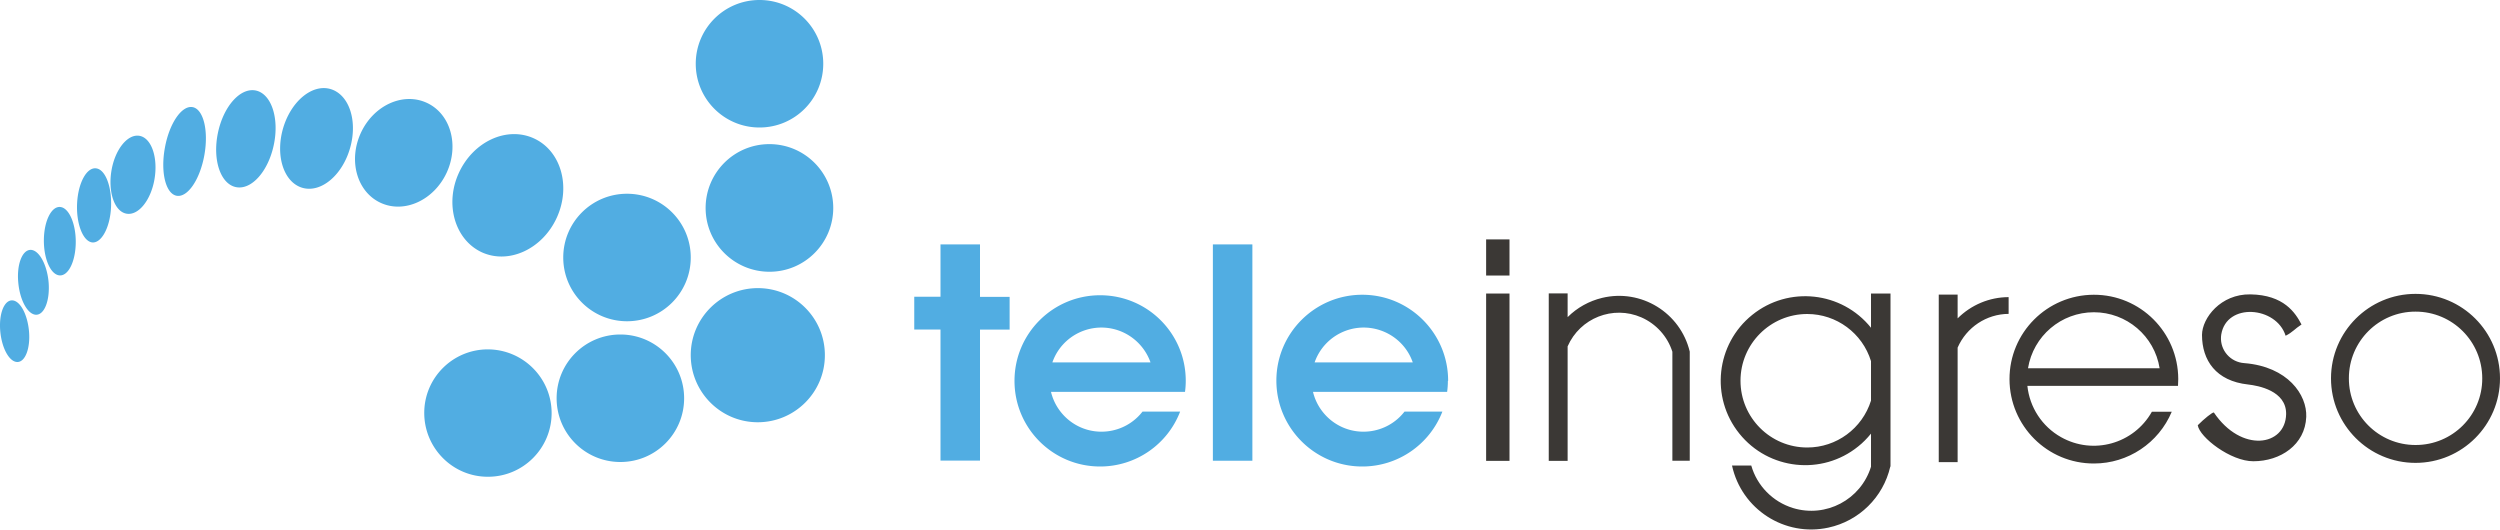 <svg xmlns="http://www.w3.org/2000/svg" viewBox="0 0 2000 423.6"><path d="M607.6 102c28.2 0 51-22.8 51-51s-22.8-51-51-51-51 22.8-51 51 22.8 51 51 51zm7.9 13.3c-28.2 0-51 22.9-51 51.1s22.9 51 51.1 51 51-22.9 51-51.1c-.1-28.2-22.9-51-51.1-51zm-9.2 115.2c-29.6 0-53.7 24-53.7 53.6s24 53.7 53.6 53.7 53.7-24 53.7-53.6v-.1c0-29.6-24-53.6-53.6-53.6zm-110 37.1c-28.2 0-51 22.8-51 51s22.8 51 51 51 51-22.8 51-51c0-28.1-22.8-51-51-51zm-106 11.9c-28.2 0-51 22.9-50.9 51s22.9 51 51 50.9c28.1 0 50.9-22.8 50.9-51-.1-28.1-22.9-50.8-51-50.9zM501.6 257c28.2 0 51-22.8 51-51s-22.8-51-51-51-51 22.8-51 51 22.9 51 51 51zm-116.2-55.2c21.6 9.9 48.5-2.5 60-27.6s3.4-53.6-18.3-63.5-48.5 2.5-60 27.6c-11.5 25-3.2 53.5 18.3 63.5zm-28-63.8c10.1-22.1 3-47.1-16.1-55.8s-42.6 2.2-52.7 24.3-3 47.1 16 55.8 42.6-2.2 52.8-24.3zm-93.1-66.8c-14.8-4.2-31.8 10.1-38 32-6.1 21.9.9 42.9 15.8 47.1 14.8 4.1 31.8-10.1 38-32s-.9-42.8-15.8-47.1zm-59.7 1.2c-12.4-2.5-25.9 12.7-30.3 34.1s2.1 40.7 14.5 43.2 25.9-12.7 30.3-34.1c4.4-21.3-2.1-40.6-14.5-43.2zm-50.5 13.3c-8.7-1.6-18.7 13-22.2 32.6-3.6 19.6.7 36.7 9.4 38.3 8.8 1.6 18.7-13 22.2-32.6s-.8-36.7-9.4-38.3zm-42.3 23c-9.5-1.9-19.7 10.6-22.6 27.6s2.2 32.7 11.8 34.6 19.7-10.6 22.6-27.6c2.9-17.1-2.3-32.7-11.8-34.6zm-34.8 26c-7.5-1.1-14.4 11.3-15.3 27.6s4.5 30.4 11.8 31.6c7.3 1.1 14.4-11.3 15.3-27.6.9-16.4-4.3-30.6-11.8-31.6zm-28.8 30.9c-7-.7-12.9 11-13.1 26.1s5.3 27.9 12.4 28.6 12.9-11 13.1-26.1-5.4-28-12.4-28.6zm-23.7 34.3c-6.7 0-11.2 11.6-9.9 25.9 1.2 14.3 7.6 25.9 14.3 26 6.7 0 11.1-11.6 10-25.8-1.2-14.3-7.7-26.1-14.4-26.1zM9.6 240.3c-6.4 0-10.6 11-9.4 24.6s7.2 24.6 13.6 24.7 10.6-11 9.4-24.6-7.2-24.7-13.6-24.7zM784 195.5h-31.6v41.9h-21v26.2h21v104.9H784V263.7h23.7v-26.2H784v-42zm96.1 40.7c-37.8 0-68.5 30.6-68.5 68.5 0 37.8 30.6 68.5 68.5 68.5 28.3 0 53.8-17.4 64-43.9H914c-14.1 18.1-40.2 21.4-58.3 7.3-7.4-5.8-12.7-13.9-14.9-23.1H948a65.43 65.43 0 00.6-8.9c0-37.8-30.6-68.4-68.5-68.4zm-38.2 53.7c7.6-21.7 31.3-33.1 53-25.5 11.9 4.2 21.3 13.6 25.5 25.5h-78.5zm316.6 14.8c.1-37.9-30.6-68.8-68.5-68.9s-68.8 30.6-68.9 68.5 30.6 68.8 68.5 68.9c28.5.1 54-17.4 64.3-43.9h-30.3c-14.1 18.1-40.2 21.4-58.3 7.3-7.4-5.8-12.7-13.9-14.9-23.1h107.3a65.06 65.06 0 00.6-8.8h.2zm-106.8-14.8c7.6-21.7 31.3-33.1 53-25.5 12 4.2 21.4 13.6 25.5 25.5h-78.5zm-81.4 78.7h31.6V195.5h-31.6v173.1z" fill="#51ade2"/><path d="M1551 235.7h15.1v19c10.8-10.8 25.5-17 40.8-17v13.4c-17.7.1-33.7 10.7-40.8 27v91.6H1551v-134zm170.5 93.7c-14.5 25.7-47 34.8-72.7 20.3-15.1-8.5-25.1-23.8-26.9-41h120.5c0-1.8.2-3.6.2-5.5-.1-37.3-30.3-67.5-67.6-67.4s-67.5 30.3-67.4 67.6 30.3 67.5 67.6 67.4c27.2 0 51.7-16.4 62.2-41.4h-15.9zm-46.4-79.6c26.2 0 48.5 19 52.6 44.8h-105.3c4.2-25.8 26.5-44.8 52.7-44.8zm257.3-14.7c-37.3 0-67.6 30.3-67.6 67.6s30.3 67.6 67.6 67.6 67.6-30.3 67.6-67.6c0-37.4-30.2-67.6-67.6-67.6zm0 120.9c-29.5 0-53.4-23.9-53.3-53.4 0-29.5 23.9-53.4 53.4-53.3 29.5 0 53.3 23.9 53.3 53.4.1 29.4-23.8 53.4-53.4 53.3.1.1 0 .1 0 0zm-161.3-26c-.9-.5-7.9 5.1-12.9 10.2 1.5 9.7 26.4 28.9 44.5 28.8 21.6 0 41.4-13.1 42.3-35.5.7-17.6-14.7-40.2-49.5-43-11-.7-19.4-10.1-18.7-21.1 0-.6.1-1.2.2-1.8 4.2-25.8 44.1-22.6 51.5 1 5.6-2.8 7.4-5.6 12.7-9-4.9-9.4-14.1-23.7-40.9-24.1-23.7-.4-38.6 18.9-38.7 32.4 0 20.3 11.1 36.9 36.9 39.7 7.9.9 30.7 4.9 30.4 23.7-.5 25.7-35.8 31.3-57.8-1.3zm-258.7 43.1V234.8h-15.6v27.4c-23.4-29.1-66-33.7-95-10.3-29.1 23.4-33.7 66-10.3 95 23.4 29.1 66 33.7 95 10.3 3.8-3 7.2-6.5 10.3-10.3v26.5c-8.2 26.4-36.1 41.1-62.5 33-16.1-5-28.7-17.8-33.3-34h-15.4c7.6 35 42.1 57.3 77.1 49.7 24.5-5.3 43.8-24.2 49.5-48.7l.2-.3zm-66.6-15.1c-29.5 0-53.4-23.9-53.4-53.4s23.9-53.4 53.4-53.4c23.4 0 44.1 15.3 51 37.7v31.6c-7 22.3-27.6 37.5-51 37.5zm-256.9-123.2h18.7v133.9h-18.7V234.8zm0-43.3h18.7v28.9h-18.7v-28.9zm50.1 177.2h15.1v-91.6c9.9-22.7 36.3-33.1 59-23.2 11.8 5.2 20.9 15.2 24.8 27.5v87.2h13.9v-87.3c-7.5-31.2-38.9-50.5-70.1-43-10.4 2.5-20 7.8-27.6 15.4v-19H1239v134z" fill="#3b3835"/></svg>